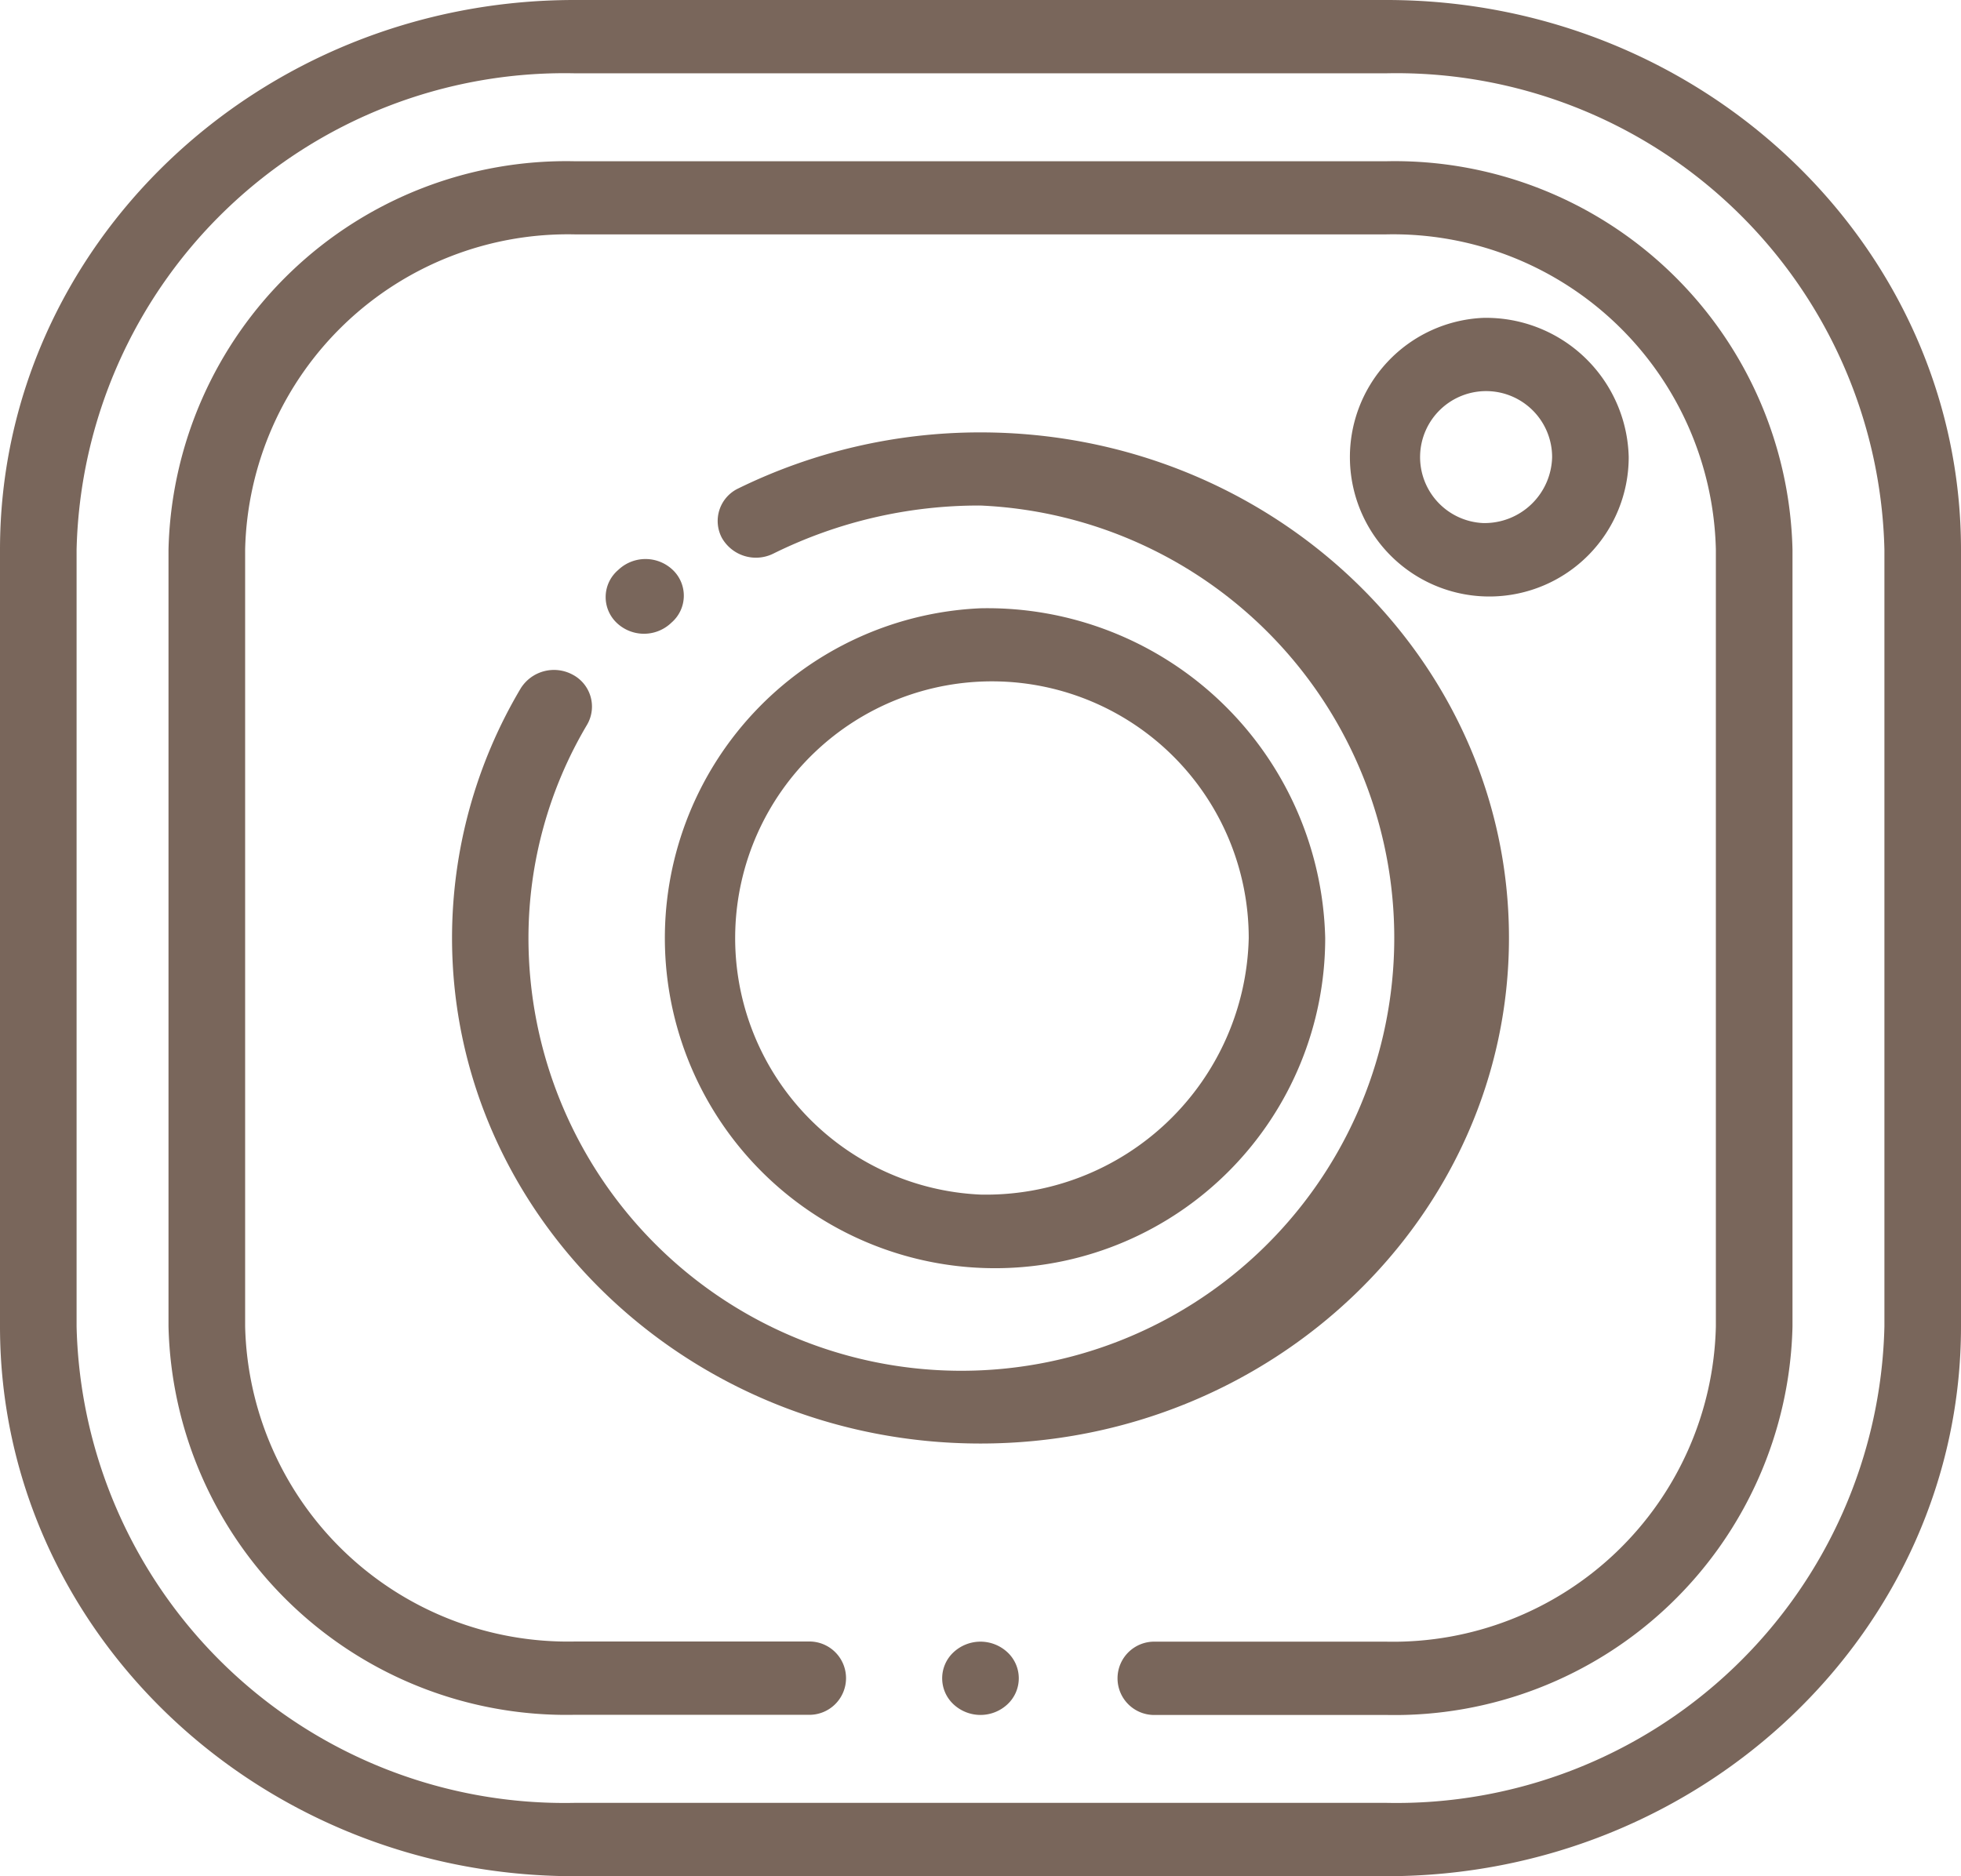 <svg xmlns="http://www.w3.org/2000/svg" id="instagram-6" width="48.982" height="46.871" viewBox="0 0 48.982 46.871"><g id="instagram-6-2" data-name="instagram-6" transform="translate(0 0)"><g id="&#x30B0;&#x30EB;&#x30FC;&#x30D7;_2239" data-name="&#x30B0;&#x30EB;&#x30FC;&#x30D7; 2239"><g id="&#x30B0;&#x30EB;&#x30FC;&#x30D7;_2238" data-name="&#x30B0;&#x30EB;&#x30FC;&#x30D7; 2238"><path id="&#x30D1;&#x30B9;_290" data-name="&#x30D1;&#x30B9; 290" d="M34.632,0H14.35C6.438,0,0,6.16,0,13.732V33.139c0,7.572,6.438,13.732,14.35,13.732H34.632c7.913,0,14.35-6.16,14.35-13.732V13.732C48.982,6.16,42.545,0,34.632,0ZM47.069,33.139a12.191,12.191,0,0,1-12.437,11.9H14.35a12.192,12.192,0,0,1-12.437-11.9V13.732A12.192,12.192,0,0,1,14.35,1.831H34.632a12.192,12.192,0,0,1,12.437,11.9Z" fill="#79665b"></path></g></g><g id="&#x30B0;&#x30EB;&#x30FC;&#x30D7;_2241" data-name="&#x30B0;&#x30EB;&#x30FC;&#x30D7; 2241" transform="translate(4.209 4.028)"><g id="&#x30B0;&#x30EB;&#x30FC;&#x30D7;_2240" data-name="&#x30B0;&#x30EB;&#x30FC;&#x30D7; 2240"><path id="&#x30D1;&#x30B9;_291" data-name="&#x30D1;&#x30B9; 291" d="M74.422,44H54.141A9.941,9.941,0,0,0,44,53.7V73.111a9.941,9.941,0,0,0,10.141,9.7h5.836a.916.916,0,1,0,0-1.831H54.141a8.065,8.065,0,0,1-8.227-7.873V53.7a8.065,8.065,0,0,1,8.227-7.873H74.422A8.065,8.065,0,0,1,82.65,53.7V73.111a8.065,8.065,0,0,1-8.227,7.873H68.651a.916.916,0,1,0,0,1.831h5.772a9.941,9.941,0,0,0,10.141-9.7V53.7A9.941,9.941,0,0,0,74.422,44Z" transform="translate(-44 -44)" fill="#79665b"></path></g></g><g id="&#x30B0;&#x30EB;&#x30FC;&#x30D7;_2243" data-name="&#x30B0;&#x30EB;&#x30FC;&#x30D7; 2243" transform="translate(23.534 41.012)"><g id="&#x30B0;&#x30EB;&#x30FC;&#x30D7;_2242" data-name="&#x30B0;&#x30EB;&#x30FC;&#x30D7; 2242"><path id="&#x30D1;&#x30B9;_292" data-name="&#x30D1;&#x30B9; 292" d="M247.633,448.268a.987.987,0,0,0-1.353,0,.887.887,0,0,0,0,1.294.987.987,0,0,0,1.353,0,.887.887,0,0,0,0-1.294Z" transform="translate(-246 -448)" fill="#79665b"></path></g></g><g id="&#x30B0;&#x30EB;&#x30FC;&#x30D7;_2245" data-name="&#x30B0;&#x30EB;&#x30FC;&#x30D7; 2245" transform="translate(15.127 13.965)"><g id="&#x30B0;&#x30EB;&#x30FC;&#x30D7;_2244" data-name="&#x30B0;&#x30EB;&#x30FC;&#x30D7; 2244"><path id="&#x30D1;&#x30B9;_293" data-name="&#x30D1;&#x30B9; 293" d="M159.81,152.837a.987.987,0,0,0-1.352-.042l-.042.038a.888.888,0,0,0-.039,1.294.987.987,0,0,0,1.352.038l.037-.034A.888.888,0,0,0,159.81,152.837Z" transform="translate(-158.115 -152.547)" fill="#79665b"></path></g></g><g id="&#x30B0;&#x30EB;&#x30FC;&#x30D7;_2247" data-name="&#x30B0;&#x30EB;&#x30FC;&#x30D7; 2247" transform="translate(11.289 10.802)"><g id="&#x30B0;&#x30EB;&#x30FC;&#x30D7;_2246" data-name="&#x30B0;&#x30EB;&#x30FC;&#x30D7; 2246"><path id="&#x30D1;&#x30B9;_294" data-name="&#x30D1;&#x30B9; 294" d="M131.2,118a13.725,13.725,0,0,0-6.048,1.4.9.9,0,0,0-.411,1.233.978.978,0,0,0,1.289.394,11.571,11.571,0,0,1,5.17-1.2,10.813,10.813,0,1,1-11.289,10.8,10.443,10.443,0,0,1,1.465-5.326.9.9,0,0,0-.36-1.248.98.98,0,0,0-1.3.344,12.217,12.217,0,0,0-1.714,6.23c0,6.966,5.923,12.633,13.2,12.633s13.2-5.667,13.2-12.633S138.482,118,131.2,118Z" transform="translate(-118 -118)" fill="#79665b"></path></g></g><g id="&#x30B0;&#x30EB;&#x30FC;&#x30D7;_2249" data-name="&#x30B0;&#x30EB;&#x30FC;&#x30D7; 2249" transform="translate(15.881 15.196)"><g id="&#x30B0;&#x30EB;&#x30FC;&#x30D7;_2248" data-name="&#x30B0;&#x30EB;&#x30FC;&#x30D7; 2248"><path id="&#x30D1;&#x30B9;_295" data-name="&#x30D1;&#x30B9; 295" d="M174.61,166a8.247,8.247,0,1,0,8.61,8.239A8.44,8.44,0,0,0,174.61,166Zm0,14.647a6.414,6.414,0,1,1,6.7-6.408A6.565,6.565,0,0,1,174.61,180.647Z" transform="translate(-166 -166)" fill="#79665b"></path></g></g><g id="&#x30B0;&#x30EB;&#x30FC;&#x30D7;_2251" data-name="&#x30B0;&#x30EB;&#x30FC;&#x30D7; 2251" transform="translate(33.412 7.941)"><g id="&#x30B0;&#x30EB;&#x30FC;&#x30D7;_2250" data-name="&#x30B0;&#x30EB;&#x30FC;&#x30D7; 2250"><path id="&#x30D1;&#x30B9;_296" data-name="&#x30D1;&#x30B9; 296" d="M352.885,86.75a3.482,3.482,0,1,0,3.635,3.479A3.564,3.564,0,0,0,352.885,86.75Zm0,5.126a1.649,1.649,0,1,1,1.722-1.648A1.688,1.688,0,0,1,352.885,91.876Z" transform="translate(-349.25 -86.75)" fill="#79665b"></path></g></g></g></svg>